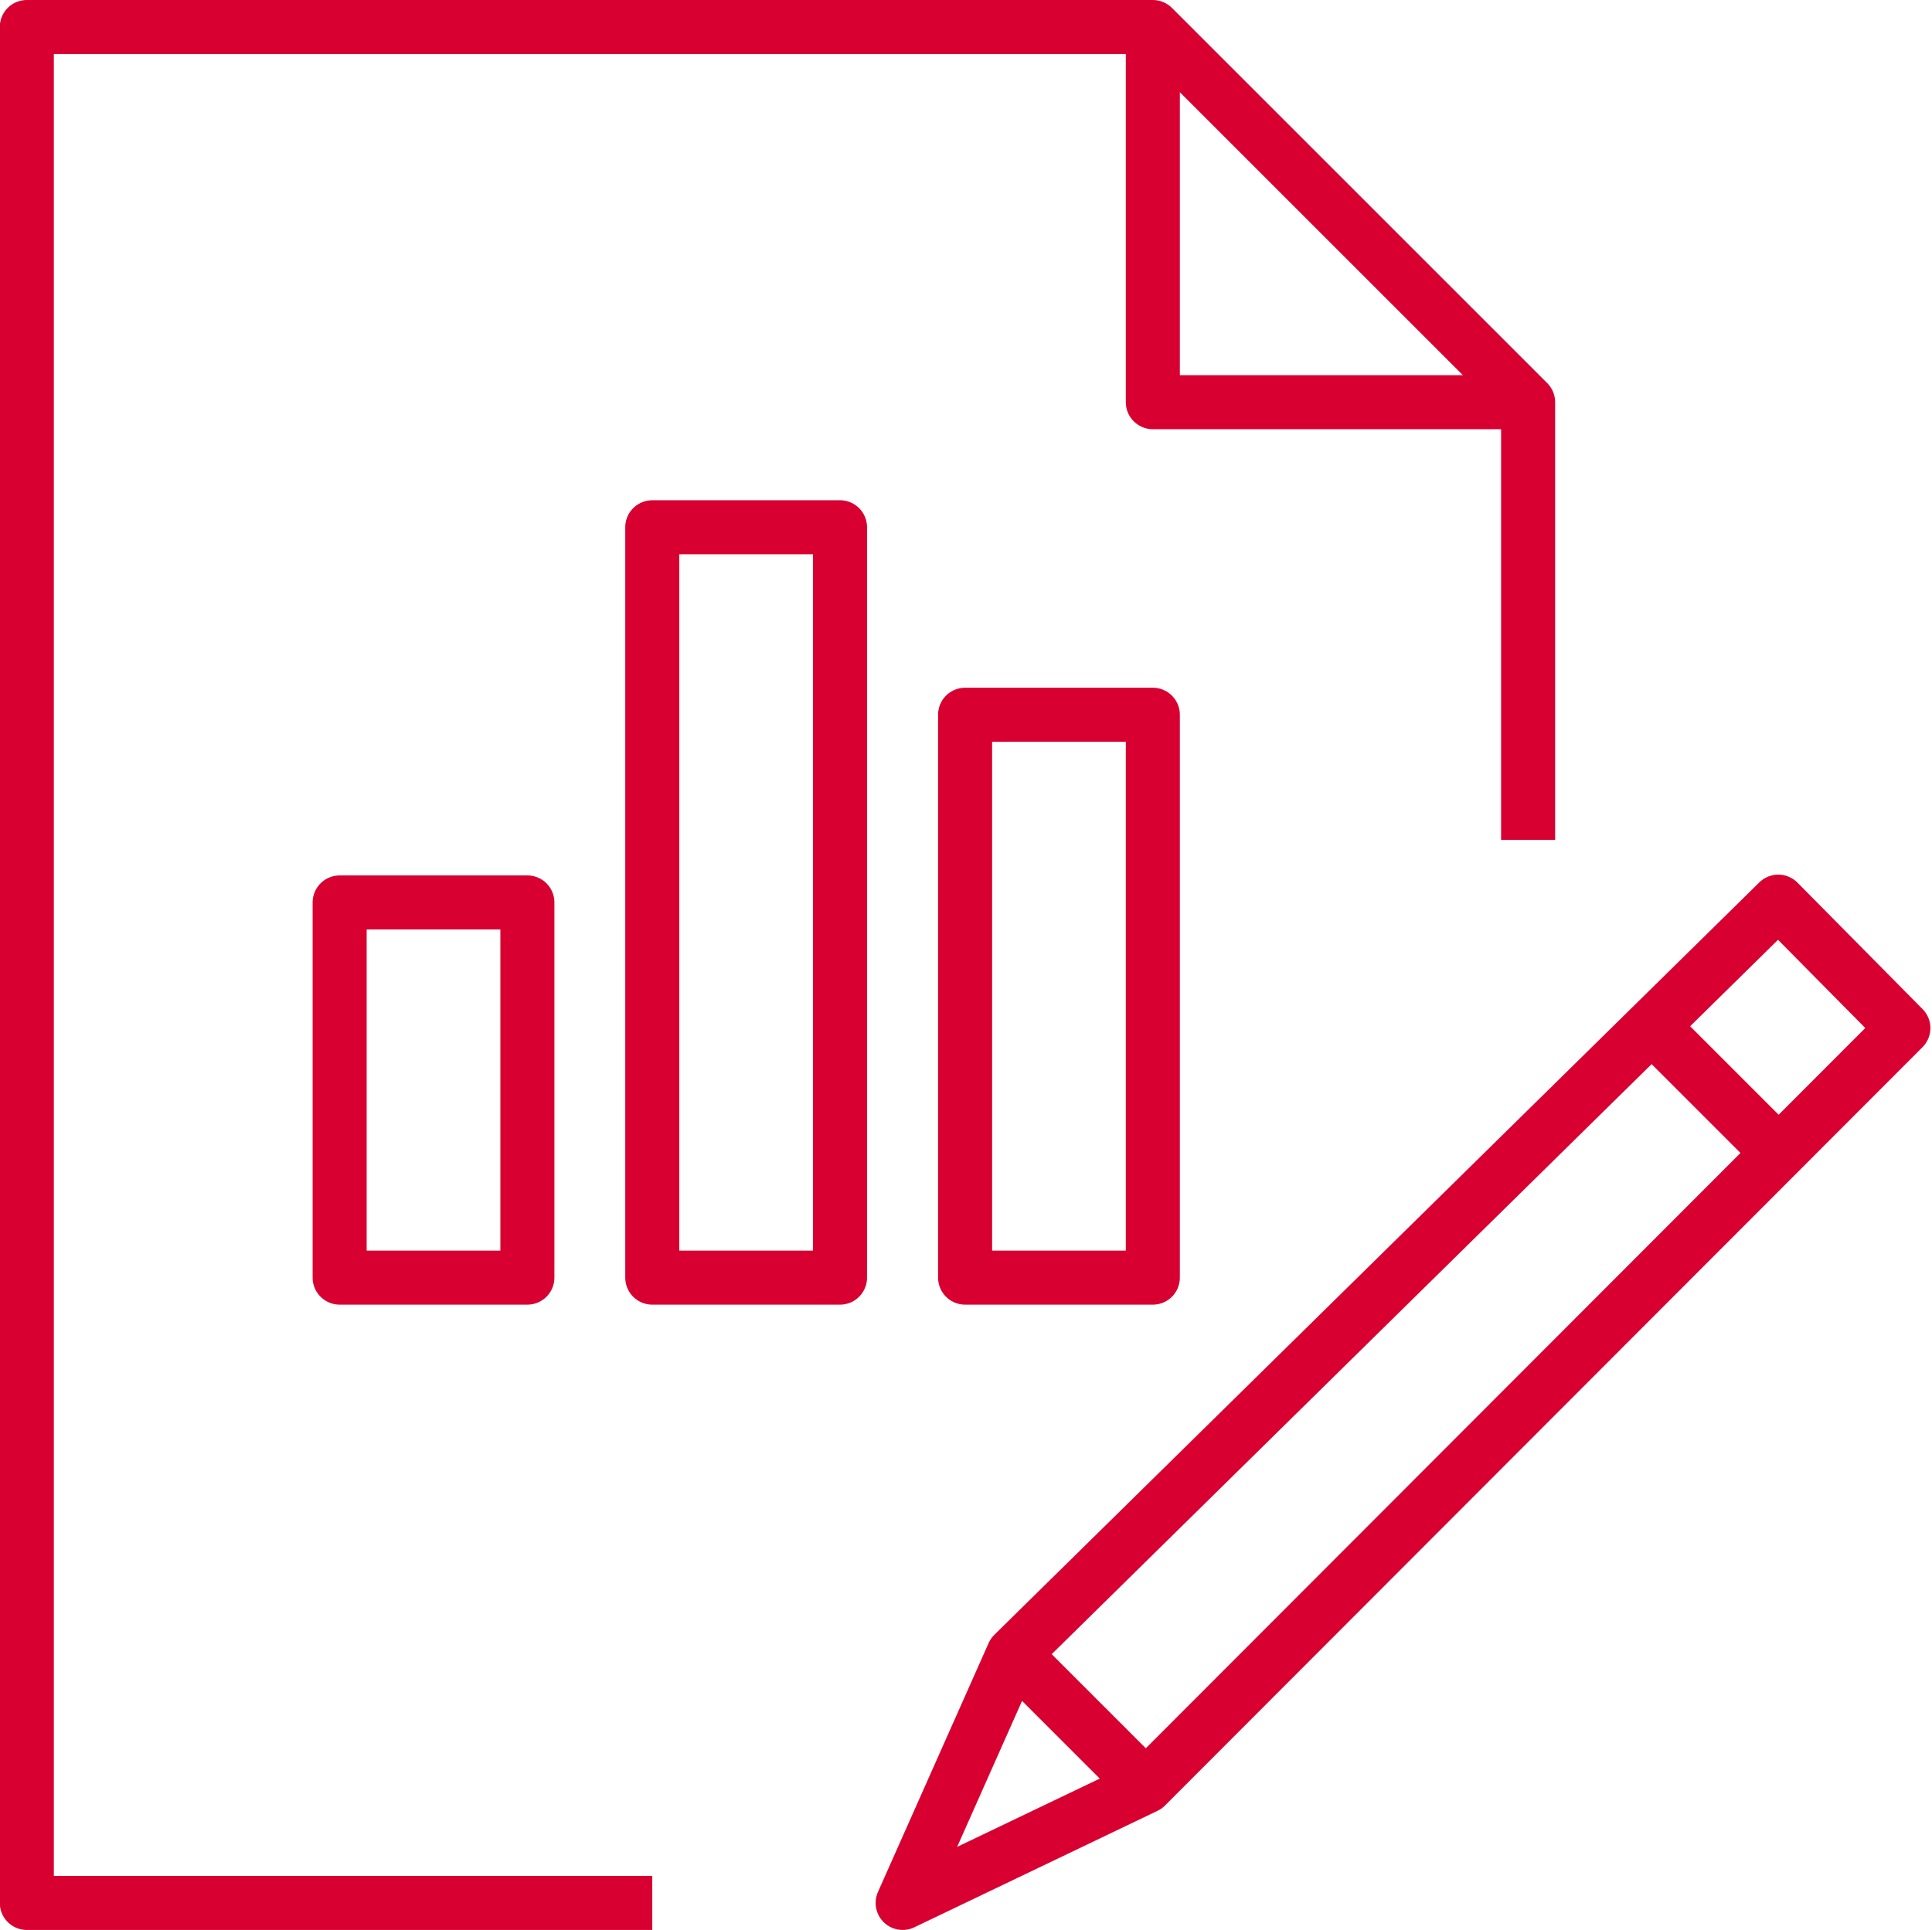 <svg width="96.53" height="96.457" viewBox="0 0 96.53 96.457" fill="none" xmlns="http://www.w3.org/2000/svg" xmlns:xlink="http://www.w3.org/1999/xlink">
	<desc>
			Created with Pixso.
	</desc>
	<defs/>
	<path id="chart--custom" d="M26.35 45.1L16.97 45.1L16.97 63.85L26.35 63.85L26.35 45.1ZM41.97 26.35L32.59 26.35L32.59 63.85L41.97 63.85L41.97 26.35ZM57.6 35.72L48.22 35.72L48.22 63.85L57.6 63.85L57.6 35.72ZM50.63 82.66L45.1 95.1L57.25 89.28L95.1 51.38L88.85 45.06L50.63 82.66Z" fill="#000000" fill-opacity="0" fill-rule="nonzero"/>
	<path id="chart--custom" d="M32.59 95.1L1.34 95.1L1.34 1.35L57.6 1.35L76.35 20.1L76.35 41.97M57.6 1.35L57.6 20.1L76.35 20.1M16.97 45.1L16.97 63.85L26.35 63.85L26.35 45.1L16.97 45.1ZM32.59 26.35L32.59 63.85L41.97 63.85L41.97 26.35L32.59 26.35ZM48.22 35.72L48.22 63.85L57.6 63.85L57.6 35.72L48.22 35.72ZM45.1 95.1L57.25 89.28L95.1 51.38L88.85 45.06L50.63 82.66L45.1 95.1ZM89.22 57.97L82.6 51.35M57.25 89.28L50.63 82.66" stroke="#D80031" stroke-opacity="1" stroke-width="2.7" stroke-linejoin="round"/>
</svg>

